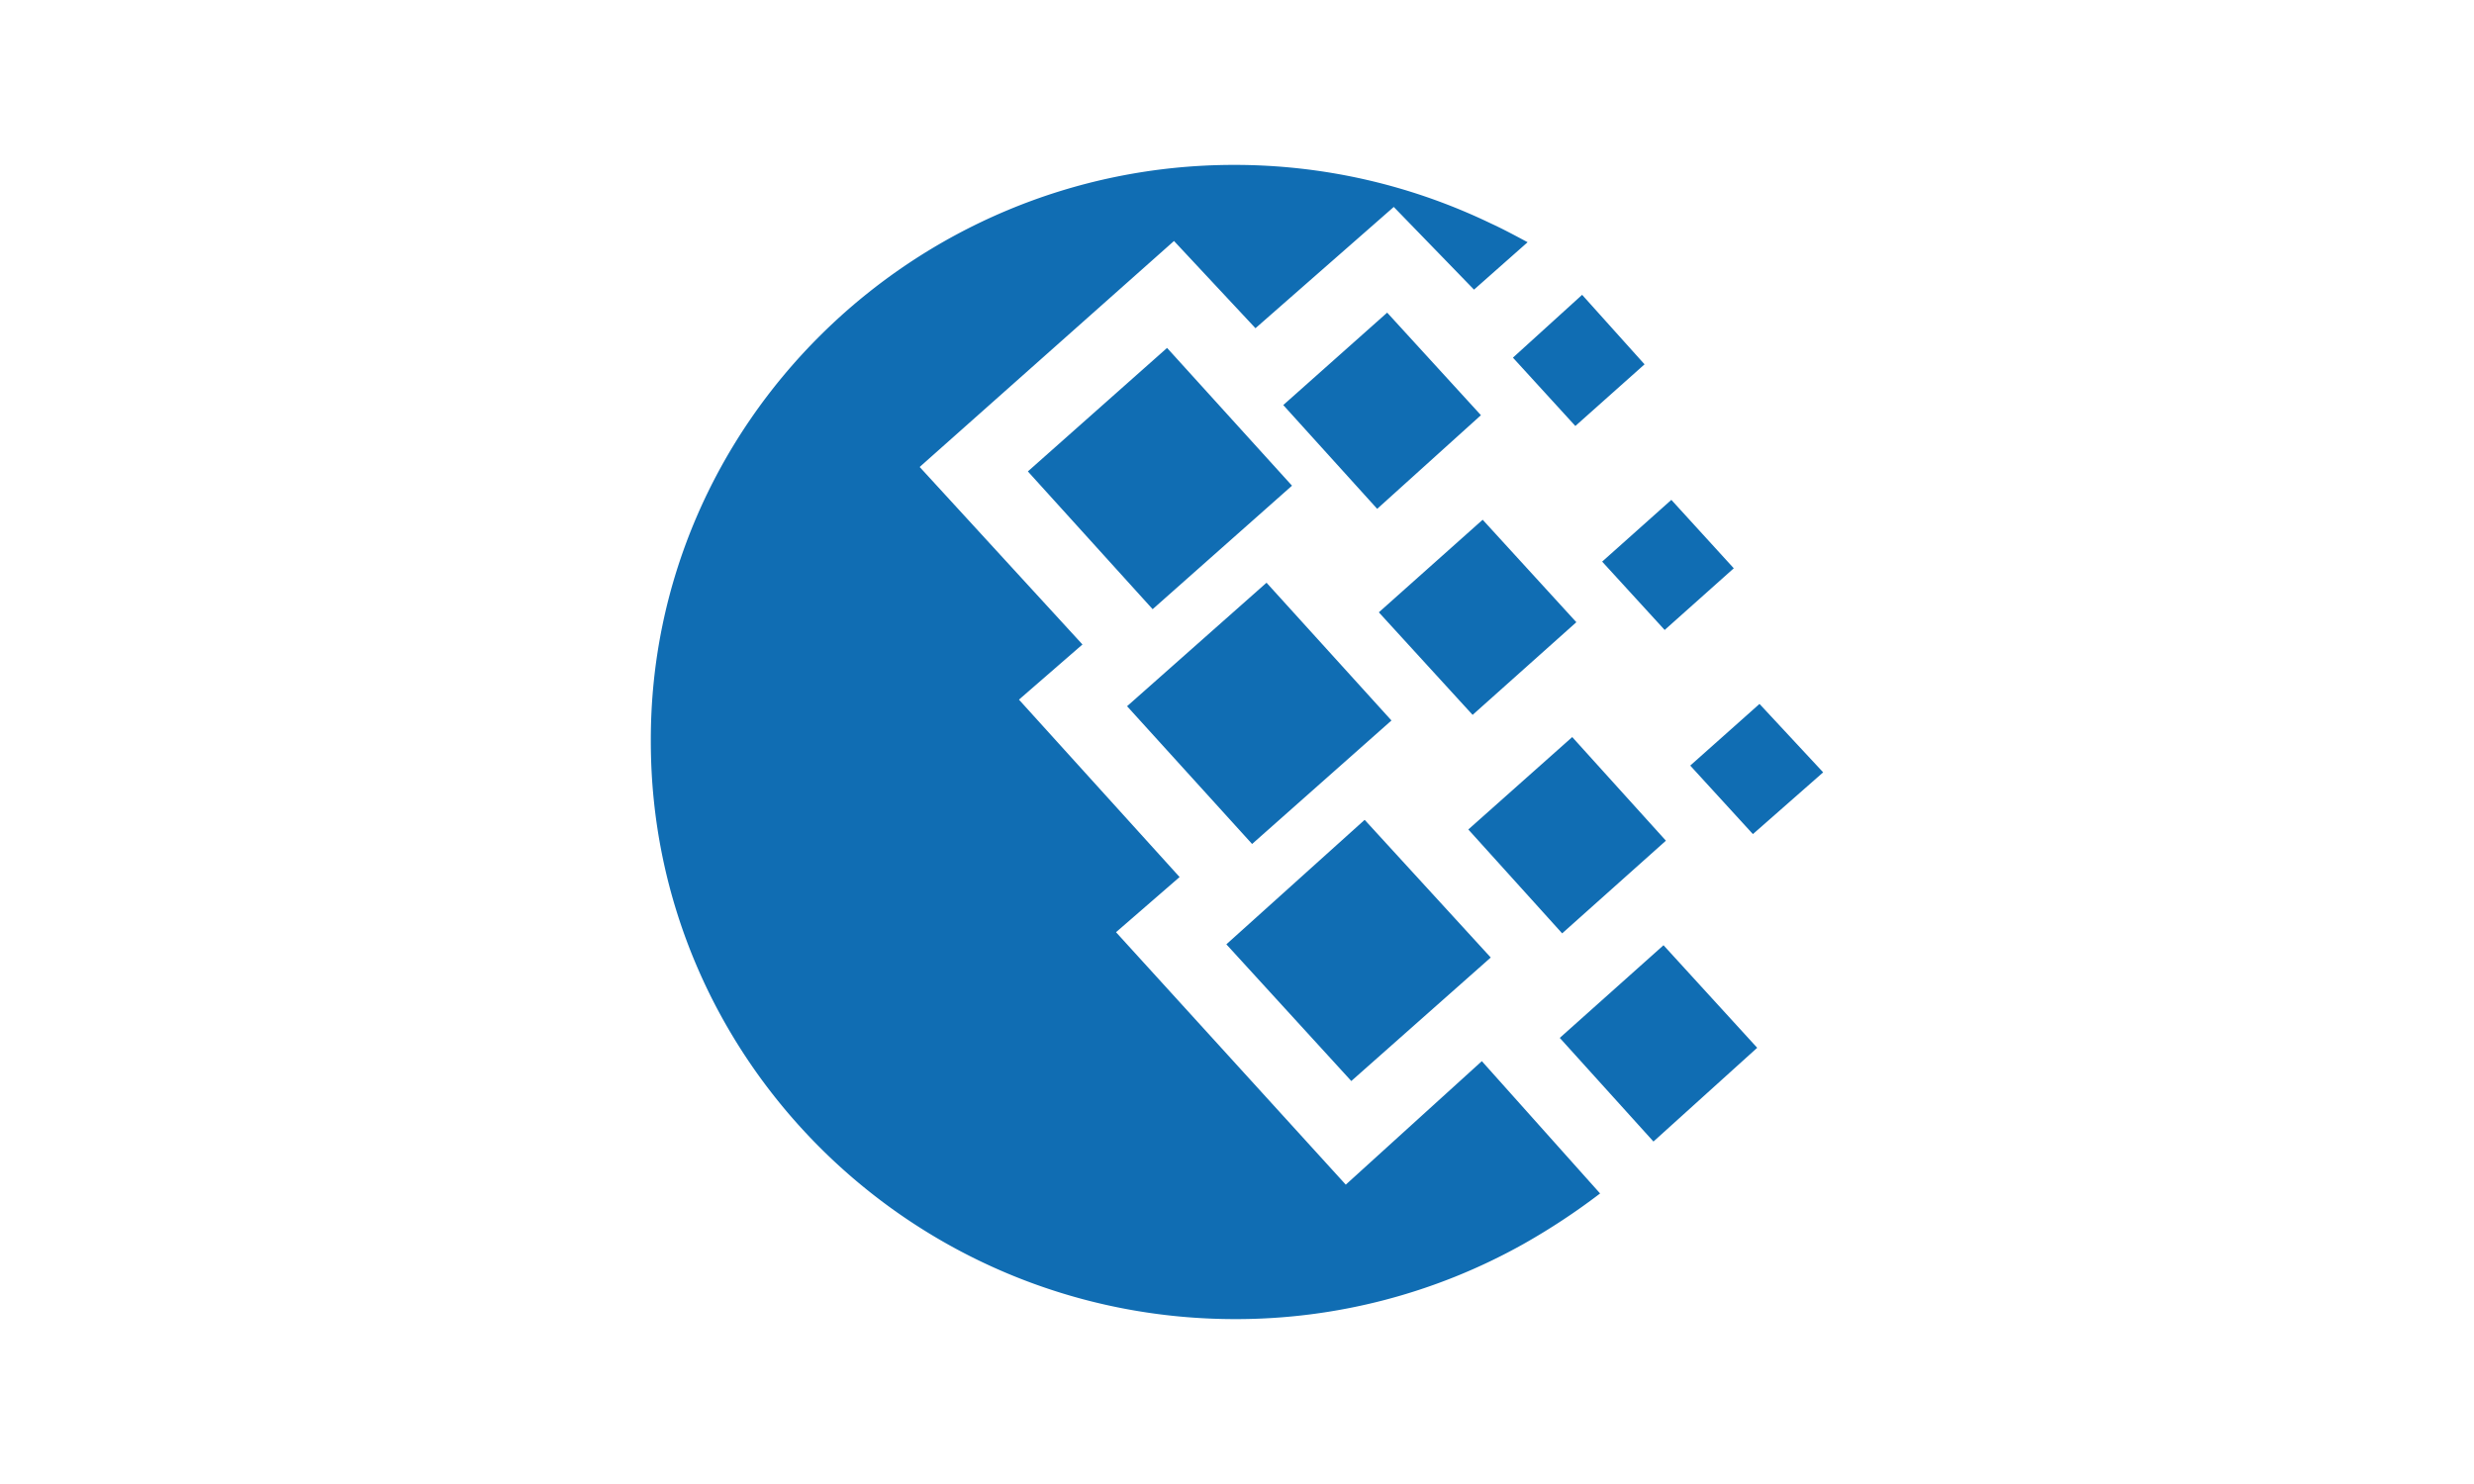 <svg xmlns="http://www.w3.org/2000/svg" width="30" height="18" x="2000"><path fill="#106db3" d="M14.966 2c1.11 0 2.165.254 3.112.71.148.068.297.148.446.228l-.65.575-.973-1.003-1.677 1.471-.988-1.058-3.084 2.741 1.974 2.153-.77.669 1.948 2.152-.771.669 2.786 3.062 1.65-1.498 1.434 1.605a8.046 8.046 0 0 1-.933.615 7.133 7.133 0 0 1-3.49.909c-3.91 0-7.088-3.142-7.088-7.006C7.878 5.156 11.057 2 14.966 2Zm-1.299 6.566 1.691-1.498 1.515 1.671-1.69 1.498zm1.204 2.888 1.677-1.51 1.529 1.67-1.691 1.498zm-2.407-5.736 1.688-1.498 1.515 1.671-1.69 1.498zm3.097-.805 1.26-1.121 1.137 1.244L16.7 6.172zm2.244 5.148 1.26-1.121 1.136 1.257-1.258 1.124zm1.109 2.528 1.258-1.124 1.136 1.244-1.258 1.137zm.514-5.777.839-.749.757.83-.838.748zm-1.082-2.474.839-.762.757.843-.839.748zm2.15 4.948.84-.748.772.83-.852.749zM16.72 7.427l1.259-1.123 1.136 1.243-1.258 1.124z"/></svg>